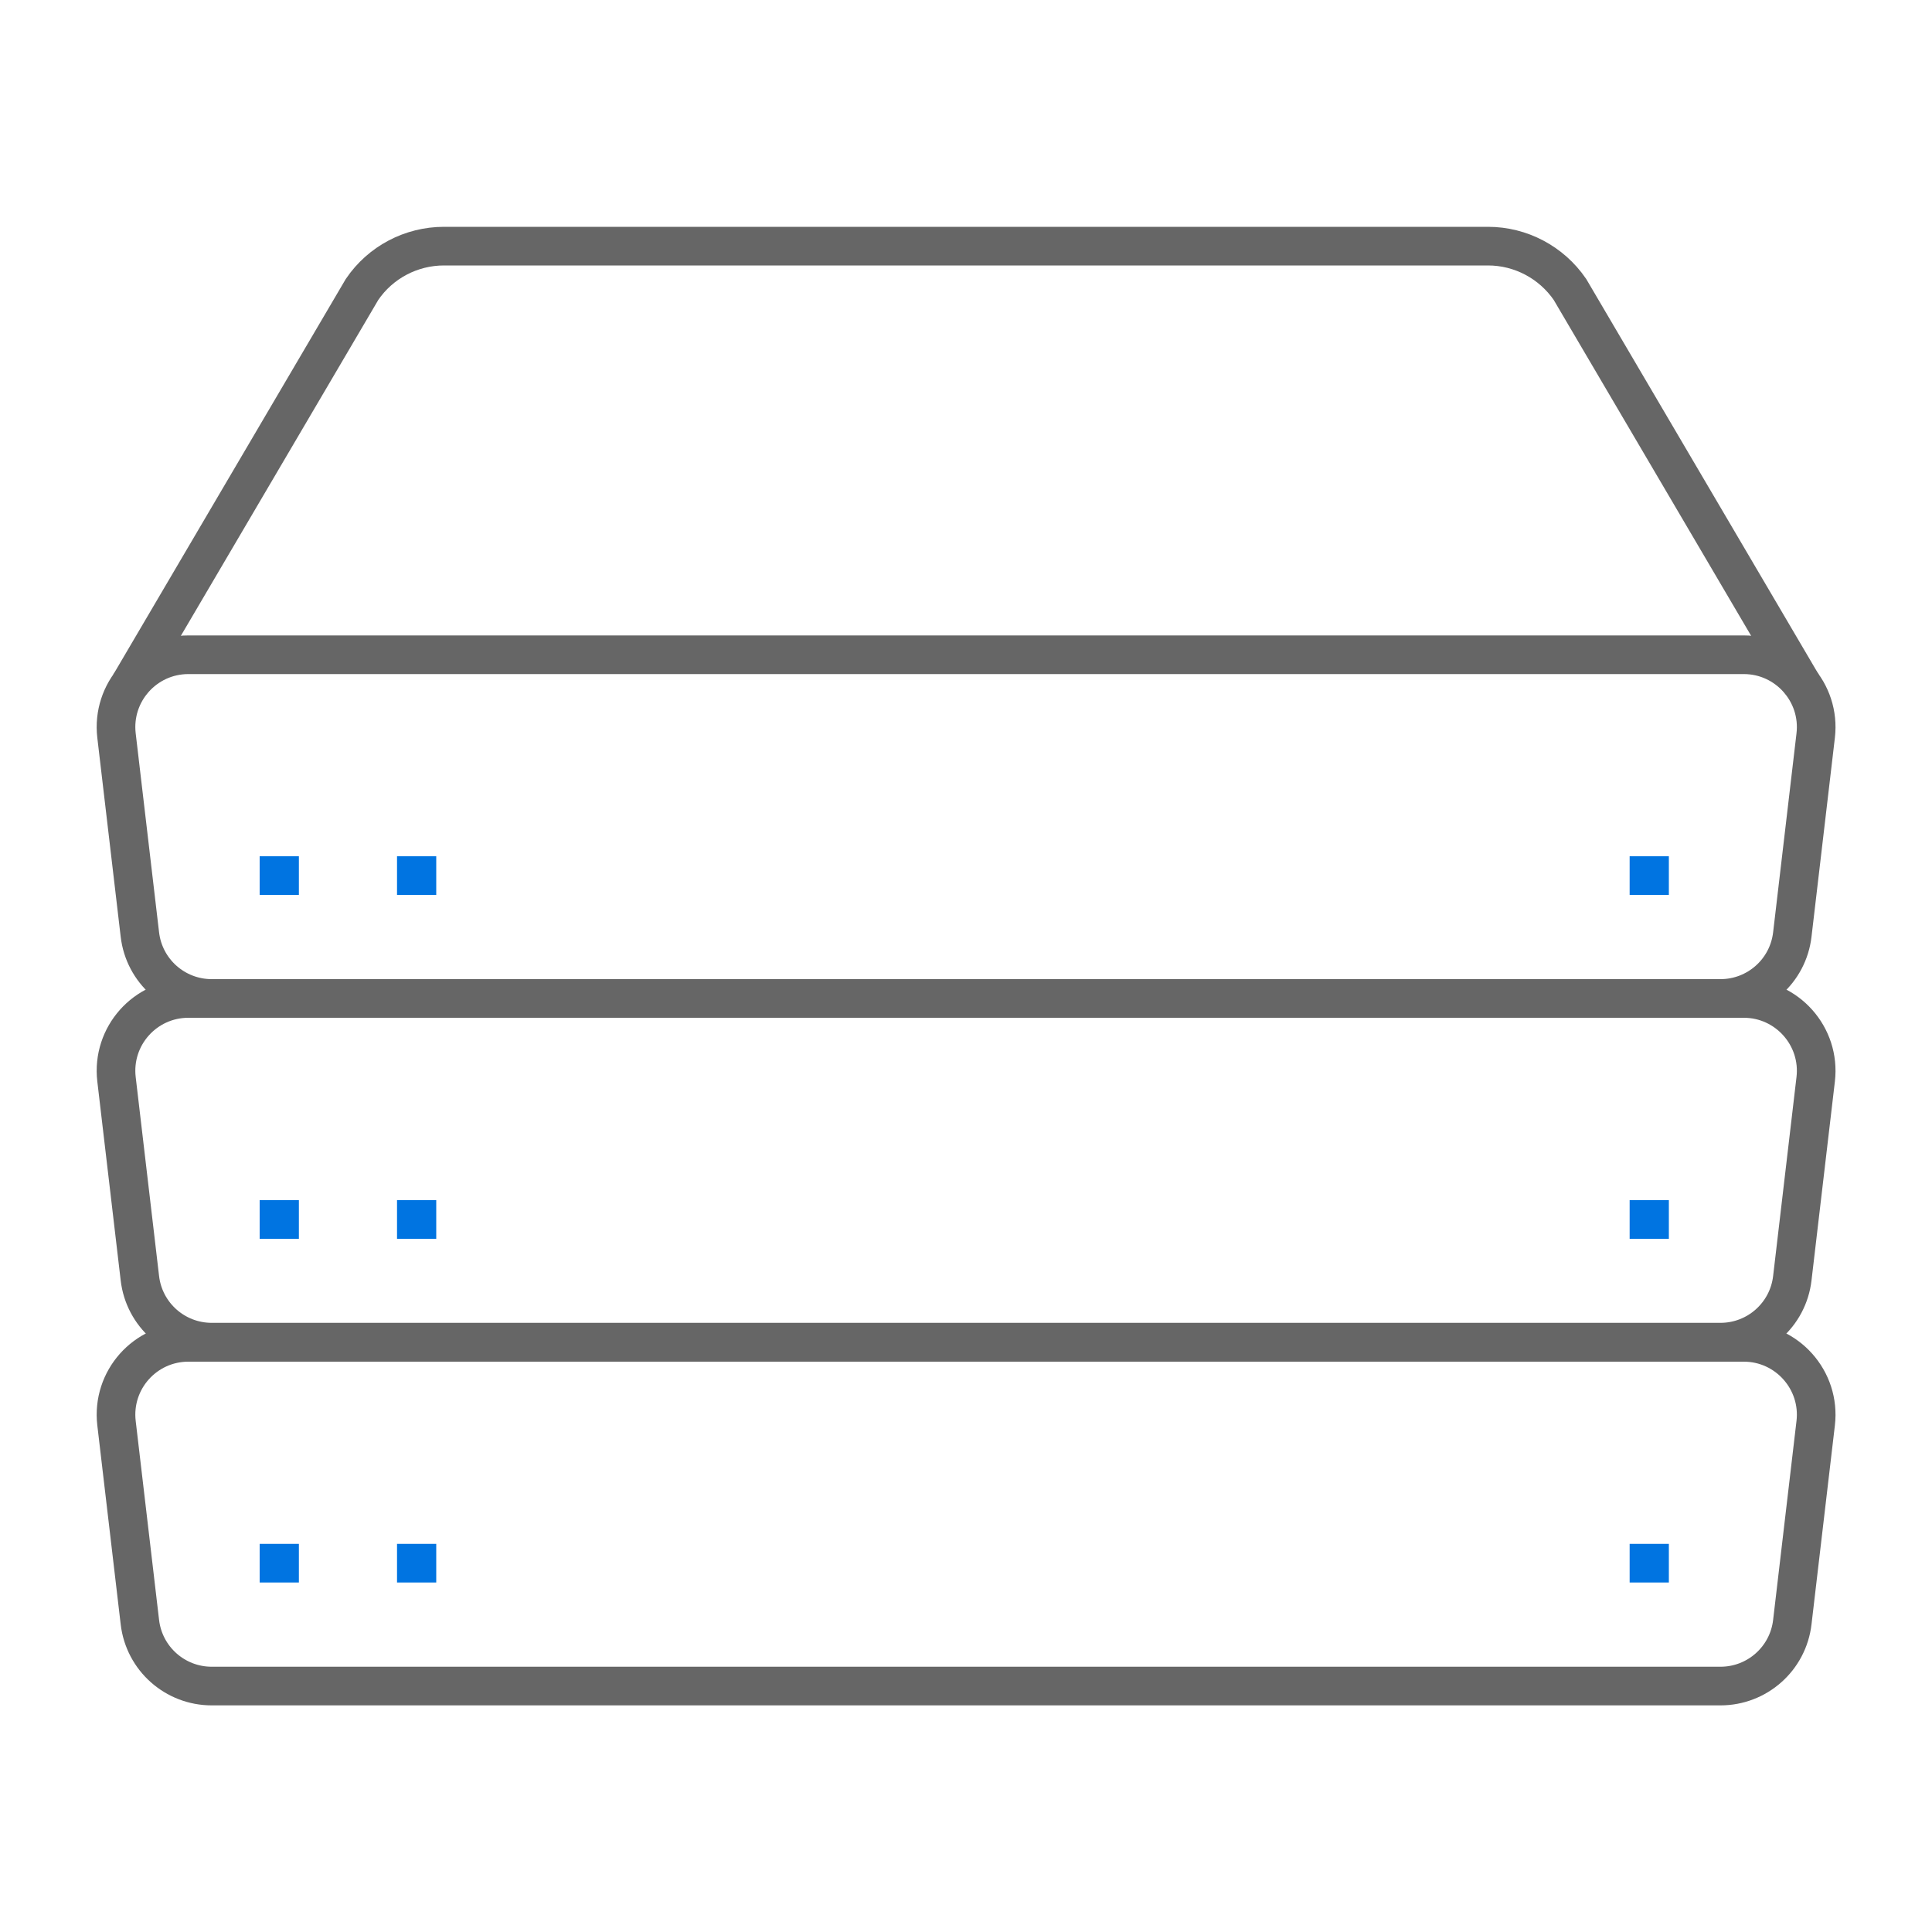 <?xml version="1.0" encoding="UTF-8"?>
<svg id="uuid-f92d80e7-41f5-4124-af3e-0a3a18ab930a" data-name="圖層 1" xmlns="http://www.w3.org/2000/svg" viewBox="0 0 100 100">
  <path d="M89.04,87.27H10.96c-1.9,0-3.5-1.42-3.72-3.31l-1.21-10.3c-.26-2.23,1.48-4.18,3.72-4.18h80.51c2.24,0,3.98,1.96,3.72,4.18l-1.21,10.3c-.22,1.89-1.82,3.31-3.72,3.31Z" style="fill: none; stroke: #666; stroke-width: 2px;"/>
  <line x1="84.35" y1="80.91" x2="86.38" y2="80.91" style="fill: none; stroke: #0074e1; stroke-miterlimit: 10; stroke-width: 2px;"/>
  <path d="M89.04,69.47H10.96c-1.9,0-3.5-1.42-3.72-3.31l-1.21-10.3c-.26-2.23,1.48-4.18,3.72-4.18h80.51c2.24,0,3.98,1.96,3.72,4.18l-1.21,10.3c-.22,1.89-1.82,3.31-3.72,3.31Z" style="fill: none; stroke: #666; stroke-width: 2px;"/>
  <line x1="84.35" y1="63.12" x2="86.38" y2="63.12" style="fill: none; stroke: #0074e1; stroke-miterlimit: 10; stroke-width: 2px;"/>
  <path d="M89.04,51.68H10.96c-1.9,0-3.5-1.42-3.72-3.31l-1.21-10.3c-.26-2.23,1.48-4.18,3.72-4.18h80.51c2.24,0,3.98,1.96,3.72,4.18l-1.21,10.3c-.22,1.89-1.82,3.31-3.72,3.31Z" style="fill: none; stroke: #666; stroke-width: 2px;"/>
  <path d="M93.28,35.43l-12.02-20.45c-.96-1.4-2.55-2.24-4.24-2.24H22.98c-1.7,0-3.29.84-4.24,2.24l-12.02,20.45" style="fill: none; stroke: #666; stroke-width: 2px;"/>
  <line x1="84.35" y1="45.32" x2="86.38" y2="45.32" style="fill: none; stroke: #0074e1; stroke-miterlimit: 10; stroke-width: 2px;"/>
  <line x1="13.44" y1="80.91" x2="15.47" y2="80.91" style="fill: none; stroke: #0074e1; stroke-miterlimit: 10; stroke-width: 2px;"/>
  <line x1="20.55" y1="80.91" x2="22.58" y2="80.91" style="fill: none; stroke: #0074e1; stroke-miterlimit: 10; stroke-width: 2px;"/>
  <line x1="13.44" y1="63.12" x2="15.47" y2="63.12" style="fill: none; stroke: #0074e1; stroke-miterlimit: 10; stroke-width: 2px;"/>
  <line x1="20.55" y1="63.12" x2="22.58" y2="63.12" style="fill: none; stroke: #0074e1; stroke-miterlimit: 10; stroke-width: 2px;"/>
  <line x1="13.44" y1="45.32" x2="15.47" y2="45.32" style="fill: none; stroke: #0074e1; stroke-miterlimit: 10; stroke-width: 2px;"/>
  <line x1="20.55" y1="45.32" x2="22.58" y2="45.32" style="fill: none; stroke: #0074e1; stroke-miterlimit: 10; stroke-width: 2px;"/>
</svg>